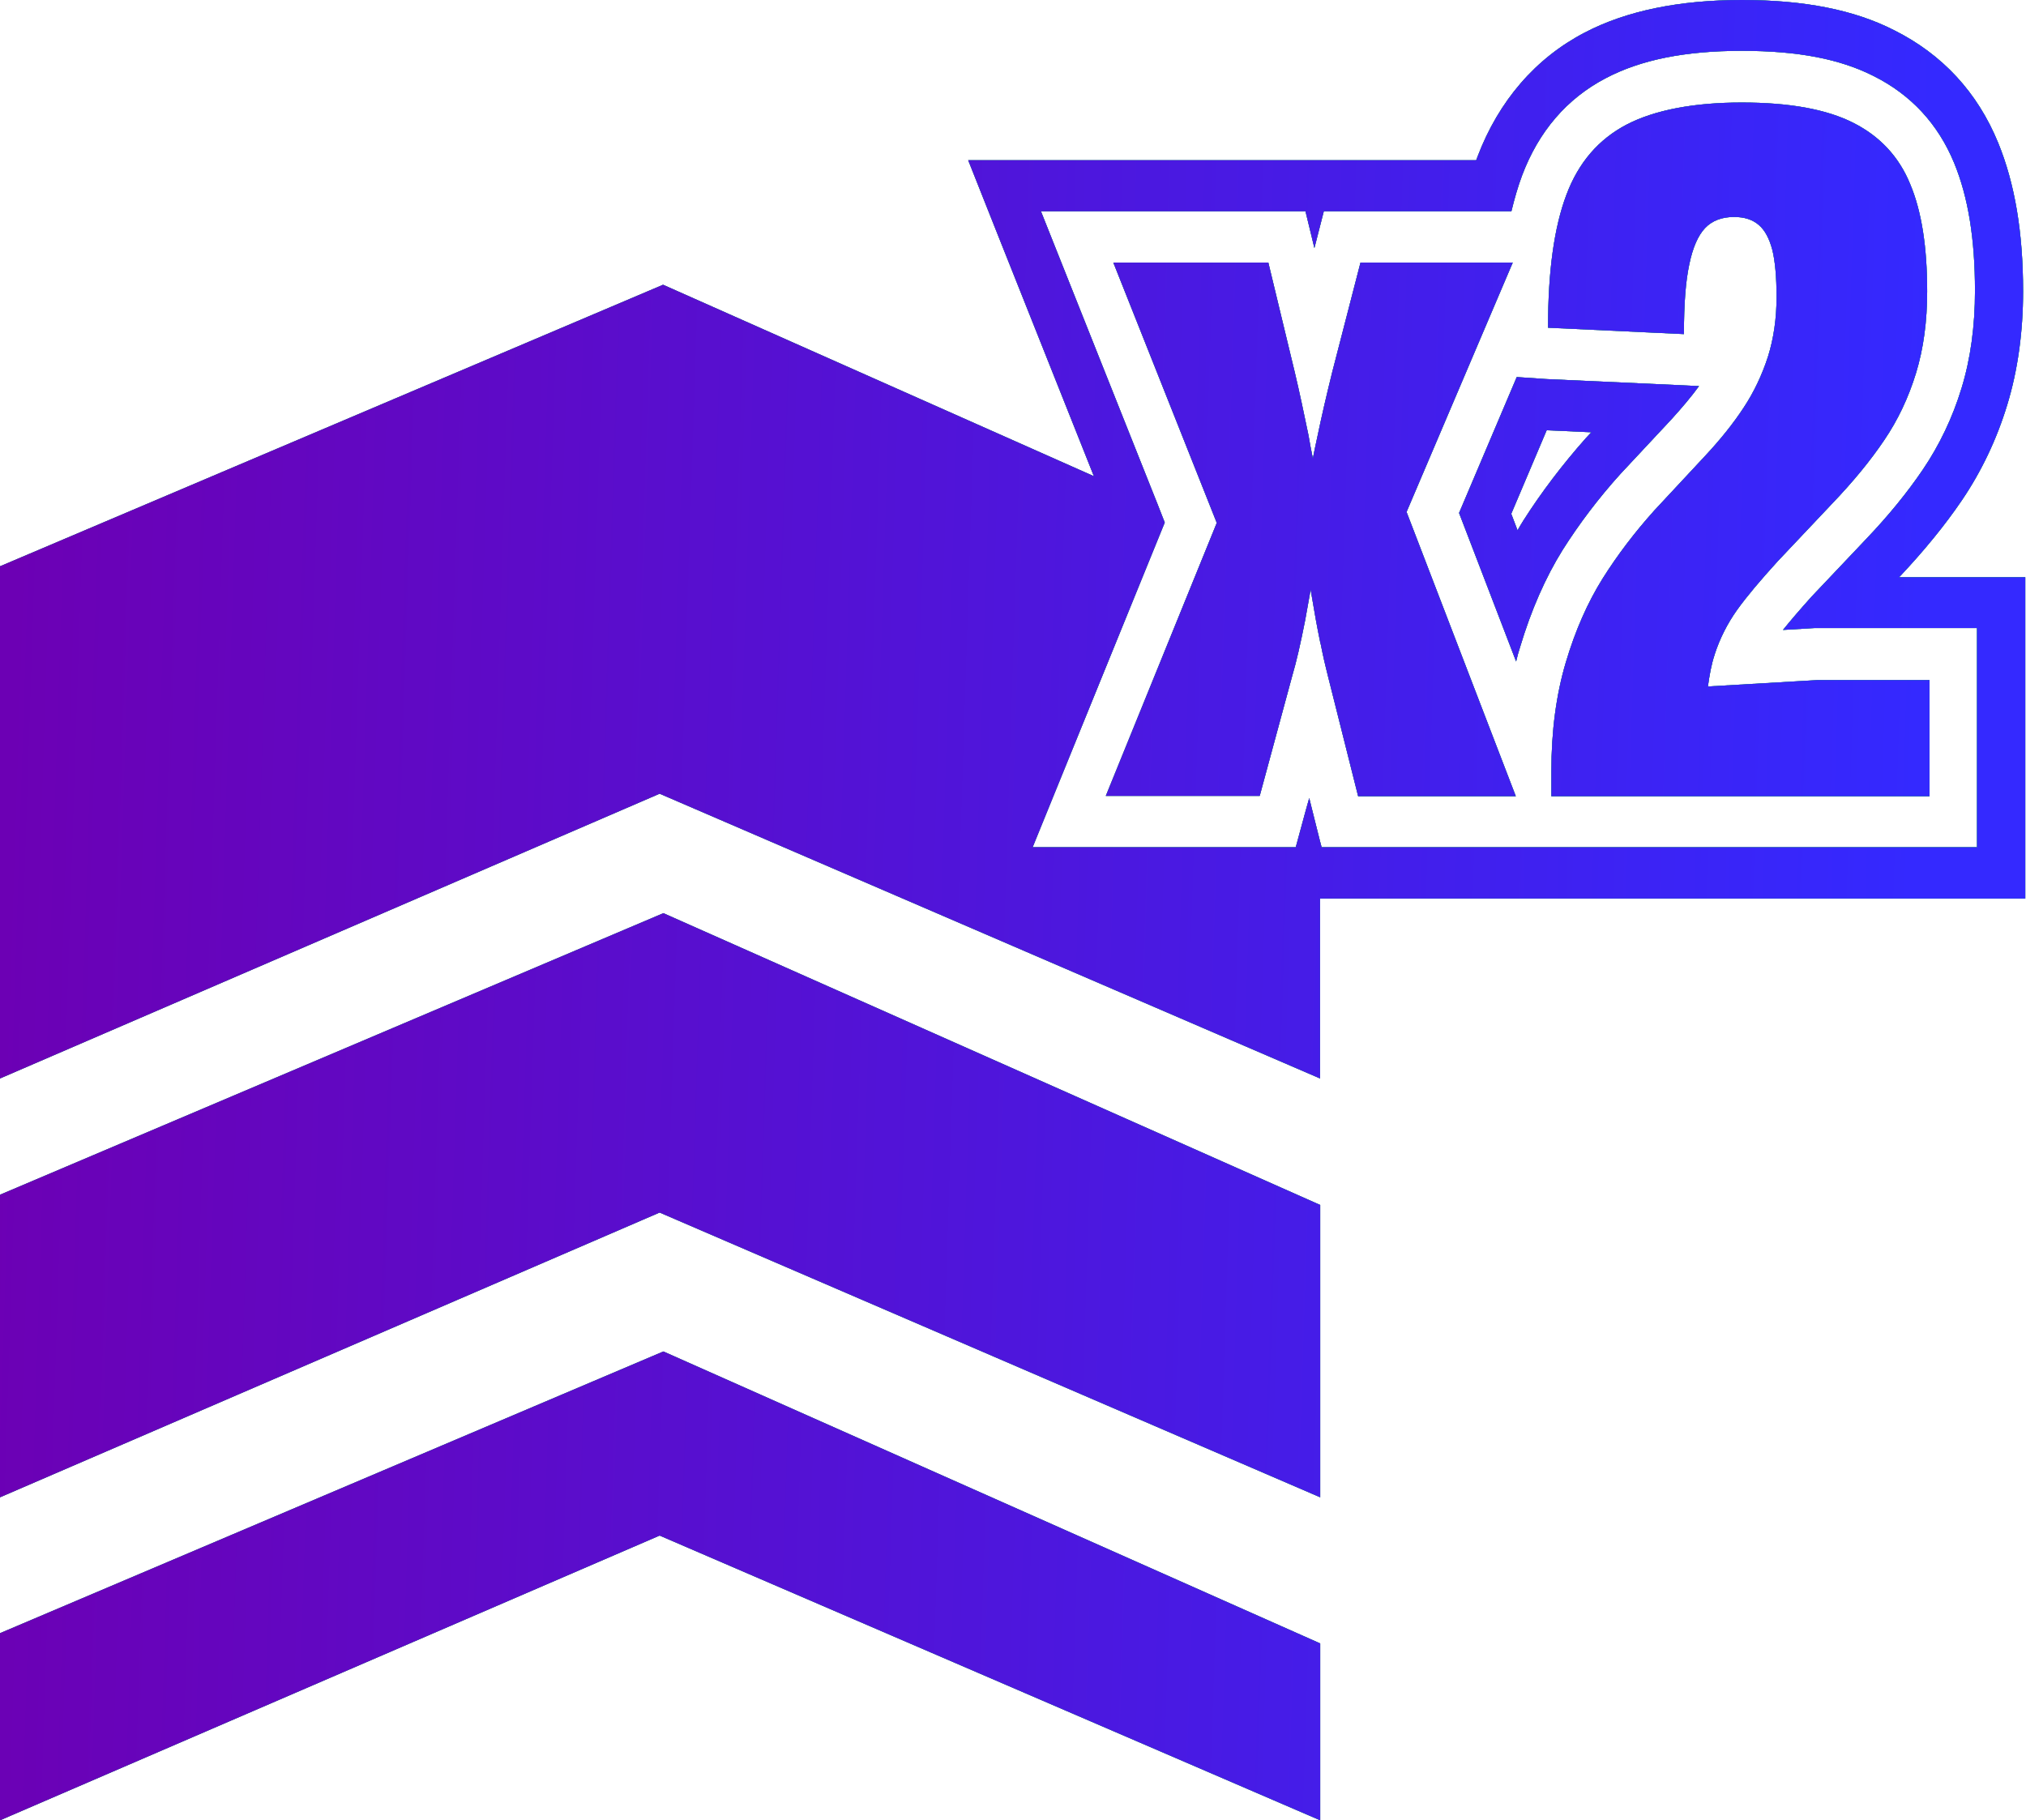 <svg width="138" height="124" viewBox="0 0 138 124" fill="none" xmlns="http://www.w3.org/2000/svg">
<path d="M0 81.387V101.996L44.931 82.598L89.925 101.996V82.084L45.187 62.206L0 81.387Z" fill="black"/>
<path d="M0 81.387V101.996L44.931 82.598L89.925 101.996V82.084L45.187 62.206L0 81.387Z" fill="url(#paint0_linear_1871_4616)" fill-opacity="0.8"/>
<path d="M0 81.387V101.996L44.931 82.598L89.925 101.996V82.084L45.187 62.206L0 81.387Z" fill="url(#paint1_linear_1871_4616)"/>
<path d="M0 111.255V124L44.931 104.602L89.925 124V111.952L45.187 92.063L0 111.255Z" fill="black"/>
<path d="M0 111.255V124L44.931 104.602L89.925 124V111.952L45.187 92.063L0 111.255Z" fill="url(#paint2_linear_1871_4616)" fill-opacity="0.8"/>
<path d="M0 111.255V124L44.931 104.602L89.925 124V111.952L45.187 92.063L0 111.255Z" fill="url(#paint3_linear_1871_4616)"/>
<path d="M129.337 39.322L129.433 39.242C131.034 37.538 132.464 35.801 133.628 34.086C134.962 32.12 136.008 29.925 136.724 27.571C137.439 25.227 137.802 22.621 137.802 19.844C137.802 15.809 137.236 12.494 136.104 9.727C134.695 6.287 132.304 3.704 129.016 2.058C126.305 0.674 122.91 0 118.651 0C114.392 0 110.784 0.732 107.944 2.218C104.603 3.955 102.084 6.87 100.643 10.665C100.621 10.745 100.579 10.836 100.547 10.916H65.949L67.881 15.786L74.51 32.44L45.165 19.398L0 38.578V73.465L44.931 54.067L89.914 73.465V61.211H137.951V39.322H129.337ZM134.695 57.713H90.021L89.914 57.313L89.37 55.142L89.178 54.364L88.943 55.199L88.26 57.713H70.337L79.336 35.595L78.844 34.338L70.902 14.391H88.922L89.53 16.895L90.171 14.391H102.948C103.162 13.511 103.397 12.7 103.674 11.957C104.806 8.95 106.727 6.71 109.375 5.327C111.766 4.069 114.787 3.463 118.64 3.463C122.494 3.463 125.334 4.024 127.618 5.178C130.18 6.458 132.016 8.459 133.105 11.099C134.066 13.431 134.525 16.289 134.525 19.809C134.525 22.21 134.226 24.439 133.607 26.451C132.998 28.451 132.101 30.326 130.97 31.994C129.924 33.538 128.632 35.126 127.116 36.715L123.391 40.647C122.622 41.505 121.971 42.259 121.448 42.911L123.572 42.785H134.663V57.691L134.695 57.713Z" fill="black"/>
<path d="M129.337 39.322L129.433 39.242C131.034 37.538 132.464 35.801 133.628 34.086C134.962 32.12 136.008 29.925 136.724 27.571C137.439 25.227 137.802 22.621 137.802 19.844C137.802 15.809 137.236 12.494 136.104 9.727C134.695 6.287 132.304 3.704 129.016 2.058C126.305 0.674 122.91 0 118.651 0C114.392 0 110.784 0.732 107.944 2.218C104.603 3.955 102.084 6.87 100.643 10.665C100.621 10.745 100.579 10.836 100.547 10.916H65.949L67.881 15.786L74.51 32.44L45.165 19.398L0 38.578V73.465L44.931 54.067L89.914 73.465V61.211H137.951V39.322H129.337ZM134.695 57.713H90.021L89.914 57.313L89.37 55.142L89.178 54.364L88.943 55.199L88.26 57.713H70.337L79.336 35.595L78.844 34.338L70.902 14.391H88.922L89.53 16.895L90.171 14.391H102.948C103.162 13.511 103.397 12.7 103.674 11.957C104.806 8.95 106.727 6.71 109.375 5.327C111.766 4.069 114.787 3.463 118.64 3.463C122.494 3.463 125.334 4.024 127.618 5.178C130.18 6.458 132.016 8.459 133.105 11.099C134.066 13.431 134.525 16.289 134.525 19.809C134.525 22.21 134.226 24.439 133.607 26.451C132.998 28.451 132.101 30.326 130.97 31.994C129.924 33.538 128.632 35.126 127.116 36.715L123.391 40.647C122.622 41.505 121.971 42.259 121.448 42.911L123.572 42.785H134.663V57.691L134.695 57.713Z" fill="url(#paint4_linear_1871_4616)" fill-opacity="0.8"/>
<path d="M129.337 39.322L129.433 39.242C131.034 37.538 132.464 35.801 133.628 34.086C134.962 32.12 136.008 29.925 136.724 27.571C137.439 25.227 137.802 22.621 137.802 19.844C137.802 15.809 137.236 12.494 136.104 9.727C134.695 6.287 132.304 3.704 129.016 2.058C126.305 0.674 122.91 0 118.651 0C114.392 0 110.784 0.732 107.944 2.218C104.603 3.955 102.084 6.87 100.643 10.665C100.621 10.745 100.579 10.836 100.547 10.916H65.949L67.881 15.786L74.51 32.44L45.165 19.398L0 38.578V73.465L44.931 54.067L89.914 73.465V61.211H137.951V39.322H129.337ZM134.695 57.713H90.021L89.914 57.313L89.37 55.142L89.178 54.364L88.943 55.199L88.26 57.713H70.337L79.336 35.595L78.844 34.338L70.902 14.391H88.922L89.53 16.895L90.171 14.391H102.948C103.162 13.511 103.397 12.7 103.674 11.957C104.806 8.95 106.727 6.71 109.375 5.327C111.766 4.069 114.787 3.463 118.64 3.463C122.494 3.463 125.334 4.024 127.618 5.178C130.18 6.458 132.016 8.459 133.105 11.099C134.066 13.431 134.525 16.289 134.525 19.809C134.525 22.21 134.226 24.439 133.607 26.451C132.998 28.451 132.101 30.326 130.97 31.994C129.924 33.538 128.632 35.126 127.116 36.715L123.391 40.647C122.622 41.505 121.971 42.259 121.448 42.911L123.572 42.785H134.663V57.691L134.695 57.713Z" fill="url(#paint5_linear_1871_4616)"/>
<path d="M113.837 28.577C114.563 27.777 115.204 27.023 115.727 26.302L114.574 26.245L105.319 25.822L103.312 25.685L99.384 34.944L103.269 45.06C103.344 44.729 103.44 44.386 103.547 44.054C104.294 41.562 105.266 39.345 106.44 37.459C107.561 35.687 108.863 33.961 110.368 32.292L113.837 28.577ZM103.365 36.121L102.938 35.001L105.351 29.309L108.393 29.446L108.02 29.846C106.418 31.652 104.977 33.55 103.75 35.481C103.622 35.687 103.504 35.881 103.376 36.11L103.365 36.121Z" fill="black"/>
<path d="M113.837 28.577C114.563 27.777 115.204 27.023 115.727 26.302L114.574 26.245L105.319 25.822L103.312 25.685L99.384 34.944L103.269 45.06C103.344 44.729 103.44 44.386 103.547 44.054C104.294 41.562 105.266 39.345 106.44 37.459C107.561 35.687 108.863 33.961 110.368 32.292L113.837 28.577ZM103.365 36.121L102.938 35.001L105.351 29.309L108.393 29.446L108.02 29.846C106.418 31.652 104.977 33.55 103.75 35.481C103.622 35.687 103.504 35.881 103.376 36.11L103.365 36.121Z" fill="url(#paint6_linear_1871_4616)" fill-opacity="0.8"/>
<path d="M113.837 28.577C114.563 27.777 115.204 27.023 115.727 26.302L114.574 26.245L105.319 25.822L103.312 25.685L99.384 34.944L103.269 45.06C103.344 44.729 103.44 44.386 103.547 44.054C104.294 41.562 105.266 39.345 106.44 37.459C107.561 35.687 108.863 33.961 110.368 32.292L113.837 28.577ZM103.365 36.121L102.938 35.001L105.351 29.309L108.393 29.446L108.02 29.846C106.418 31.652 104.977 33.55 103.75 35.481C103.622 35.687 103.504 35.881 103.376 36.11L103.365 36.121Z" fill="url(#paint7_linear_1871_4616)"/>
<path d="M116.793 44.58C117.145 43.494 117.668 42.465 118.319 41.551C118.981 40.625 119.91 39.528 121.084 38.236L124.831 34.269C126.229 32.806 127.404 31.378 128.343 29.983C129.282 28.6 129.998 27.079 130.51 25.411C131.022 23.73 131.268 21.89 131.268 19.844C131.268 16.838 130.894 14.403 130.115 12.551C129.357 10.688 128.065 9.293 126.24 8.368C124.415 7.442 121.885 6.984 118.64 6.984C115.394 6.984 112.726 7.487 110.804 8.482C108.883 9.488 107.516 11.077 106.694 13.271C105.862 15.477 105.445 18.472 105.445 22.256V22.324L114.701 22.759V22.679C114.701 20.724 114.818 19.158 115.064 18.015C115.298 16.872 115.661 16.049 116.131 15.546C116.611 15.032 117.284 14.78 118.117 14.78C118.821 14.78 119.387 14.963 119.803 15.329C120.219 15.683 120.518 16.255 120.721 17.021C120.913 17.798 121.009 18.884 121.009 20.233C121.009 21.684 120.817 23.044 120.422 24.302C120.017 25.548 119.472 26.702 118.778 27.754C118.084 28.817 117.198 29.926 116.142 31.057L112.683 34.772C111.349 36.258 110.174 37.801 109.16 39.413C108.146 41.036 107.303 42.934 106.652 45.129C106.001 47.323 105.67 49.792 105.67 52.536V54.239H131.428V46.329H123.774L116.334 46.763C116.441 45.997 116.569 45.254 116.793 44.591V44.58Z" fill="black"/>
<path d="M116.793 44.58C117.145 43.494 117.668 42.465 118.319 41.551C118.981 40.625 119.91 39.528 121.084 38.236L124.831 34.269C126.229 32.806 127.404 31.378 128.343 29.983C129.282 28.6 129.998 27.079 130.51 25.411C131.022 23.73 131.268 21.89 131.268 19.844C131.268 16.838 130.894 14.403 130.115 12.551C129.357 10.688 128.065 9.293 126.24 8.368C124.415 7.442 121.885 6.984 118.64 6.984C115.394 6.984 112.726 7.487 110.804 8.482C108.883 9.488 107.516 11.077 106.694 13.271C105.862 15.477 105.445 18.472 105.445 22.256V22.324L114.701 22.759V22.679C114.701 20.724 114.818 19.158 115.064 18.015C115.298 16.872 115.661 16.049 116.131 15.546C116.611 15.032 117.284 14.78 118.117 14.78C118.821 14.78 119.387 14.963 119.803 15.329C120.219 15.683 120.518 16.255 120.721 17.021C120.913 17.798 121.009 18.884 121.009 20.233C121.009 21.684 120.817 23.044 120.422 24.302C120.017 25.548 119.472 26.702 118.778 27.754C118.084 28.817 117.198 29.926 116.142 31.057L112.683 34.772C111.349 36.258 110.174 37.801 109.16 39.413C108.146 41.036 107.303 42.934 106.652 45.129C106.001 47.323 105.67 49.792 105.67 52.536V54.239H131.428V46.329H123.774L116.334 46.763C116.441 45.997 116.569 45.254 116.793 44.591V44.58Z" fill="url(#paint8_linear_1871_4616)" fill-opacity="0.8"/>
<path d="M116.793 44.58C117.145 43.494 117.668 42.465 118.319 41.551C118.981 40.625 119.91 39.528 121.084 38.236L124.831 34.269C126.229 32.806 127.404 31.378 128.343 29.983C129.282 28.6 129.998 27.079 130.51 25.411C131.022 23.73 131.268 21.89 131.268 19.844C131.268 16.838 130.894 14.403 130.115 12.551C129.357 10.688 128.065 9.293 126.24 8.368C124.415 7.442 121.885 6.984 118.64 6.984C115.394 6.984 112.726 7.487 110.804 8.482C108.883 9.488 107.516 11.077 106.694 13.271C105.862 15.477 105.445 18.472 105.445 22.256V22.324L114.701 22.759V22.679C114.701 20.724 114.818 19.158 115.064 18.015C115.298 16.872 115.661 16.049 116.131 15.546C116.611 15.032 117.284 14.78 118.117 14.78C118.821 14.78 119.387 14.963 119.803 15.329C120.219 15.683 120.518 16.255 120.721 17.021C120.913 17.798 121.009 18.884 121.009 20.233C121.009 21.684 120.817 23.044 120.422 24.302C120.017 25.548 119.472 26.702 118.778 27.754C118.084 28.817 117.198 29.926 116.142 31.057L112.683 34.772C111.349 36.258 110.174 37.801 109.16 39.413C108.146 41.036 107.303 42.934 106.652 45.129C106.001 47.323 105.67 49.792 105.67 52.536V54.239H131.428V46.329H123.774L116.334 46.763C116.441 45.997 116.569 45.254 116.793 44.591V44.58Z" fill="url(#paint9_linear_1871_4616)"/>
<path d="M103.056 17.889H92.669L90.748 25.331C90.385 26.794 90.032 28.303 89.712 29.846C89.605 30.326 89.52 30.749 89.424 31.229C89.317 30.703 89.21 30.154 89.125 29.64C88.815 28.143 88.516 26.714 88.186 25.331L86.392 17.889H75.835L82.88 35.618L75.322 54.216H85.805L88.025 46.02C88.303 45.083 88.591 43.826 88.901 42.248C89.029 41.551 89.146 40.865 89.274 40.168C89.392 40.854 89.499 41.505 89.627 42.214C89.723 42.74 89.819 43.231 89.915 43.7C89.925 43.757 89.936 43.814 89.958 43.871C90.032 44.26 90.118 44.637 90.192 44.98C90.288 45.357 90.363 45.723 90.449 46.043L92.509 54.239H103.248L95.807 34.875L103.034 17.901L103.056 17.889Z" fill="black"/>
<path d="M103.056 17.889H92.669L90.748 25.331C90.385 26.794 90.032 28.303 89.712 29.846C89.605 30.326 89.52 30.749 89.424 31.229C89.317 30.703 89.21 30.154 89.125 29.64C88.815 28.143 88.516 26.714 88.186 25.331L86.392 17.889H75.835L82.88 35.618L75.322 54.216H85.805L88.025 46.02C88.303 45.083 88.591 43.826 88.901 42.248C89.029 41.551 89.146 40.865 89.274 40.168C89.392 40.854 89.499 41.505 89.627 42.214C89.723 42.74 89.819 43.231 89.915 43.7C89.925 43.757 89.936 43.814 89.958 43.871C90.032 44.26 90.118 44.637 90.192 44.98C90.288 45.357 90.363 45.723 90.449 46.043L92.509 54.239H103.248L95.807 34.875L103.034 17.901L103.056 17.889Z" fill="url(#paint10_linear_1871_4616)" fill-opacity="0.8"/>
<path d="M103.056 17.889H92.669L90.748 25.331C90.385 26.794 90.032 28.303 89.712 29.846C89.605 30.326 89.52 30.749 89.424 31.229C89.317 30.703 89.21 30.154 89.125 29.64C88.815 28.143 88.516 26.714 88.186 25.331L86.392 17.889H75.835L82.88 35.618L75.322 54.216H85.805L88.025 46.02C88.303 45.083 88.591 43.826 88.901 42.248C89.029 41.551 89.146 40.865 89.274 40.168C89.392 40.854 89.499 41.505 89.627 42.214C89.723 42.74 89.819 43.231 89.915 43.7C89.925 43.757 89.936 43.814 89.958 43.871C90.032 44.26 90.118 44.637 90.192 44.98C90.288 45.357 90.363 45.723 90.449 46.043L92.509 54.239H103.248L95.807 34.875L103.034 17.901L103.056 17.889Z" fill="url(#paint11_linear_1871_4616)"/>
<defs>
<linearGradient id="paint0_linear_1871_4616" x1="-1.73633e-07" y1="62" x2="130.394" y2="66.218" gradientUnits="userSpaceOnUse">
<stop stop-color="#00C8E2"/>
<stop offset="1" stop-color="#00FF91"/>
</linearGradient>
<linearGradient id="paint1_linear_1871_4616" x1="-1.73633e-07" y1="62" x2="130.394" y2="66.218" gradientUnits="userSpaceOnUse">
<stop stop-color="#6C00B4"/>
<stop offset="1" stop-color="#3429FF"/>
</linearGradient>
<linearGradient id="paint2_linear_1871_4616" x1="-1.73633e-07" y1="62" x2="130.394" y2="66.218" gradientUnits="userSpaceOnUse">
<stop stop-color="#00C8E2"/>
<stop offset="1" stop-color="#00FF91"/>
</linearGradient>
<linearGradient id="paint3_linear_1871_4616" x1="-1.73633e-07" y1="62" x2="130.394" y2="66.218" gradientUnits="userSpaceOnUse">
<stop stop-color="#6C00B4"/>
<stop offset="1" stop-color="#3429FF"/>
</linearGradient>
<linearGradient id="paint4_linear_1871_4616" x1="-1.73633e-07" y1="62" x2="130.394" y2="66.218" gradientUnits="userSpaceOnUse">
<stop stop-color="#00C8E2"/>
<stop offset="1" stop-color="#00FF91"/>
</linearGradient>
<linearGradient id="paint5_linear_1871_4616" x1="-1.73633e-07" y1="62" x2="130.394" y2="66.218" gradientUnits="userSpaceOnUse">
<stop stop-color="#6C00B4"/>
<stop offset="1" stop-color="#3429FF"/>
</linearGradient>
<linearGradient id="paint6_linear_1871_4616" x1="-1.73633e-07" y1="62" x2="130.394" y2="66.218" gradientUnits="userSpaceOnUse">
<stop stop-color="#00C8E2"/>
<stop offset="1" stop-color="#00FF91"/>
</linearGradient>
<linearGradient id="paint7_linear_1871_4616" x1="-1.73633e-07" y1="62" x2="130.394" y2="66.218" gradientUnits="userSpaceOnUse">
<stop stop-color="#6C00B4"/>
<stop offset="1" stop-color="#3429FF"/>
</linearGradient>
<linearGradient id="paint8_linear_1871_4616" x1="-1.73633e-07" y1="62" x2="130.394" y2="66.218" gradientUnits="userSpaceOnUse">
<stop stop-color="#00C8E2"/>
<stop offset="1" stop-color="#00FF91"/>
</linearGradient>
<linearGradient id="paint9_linear_1871_4616" x1="-1.73633e-07" y1="62" x2="130.394" y2="66.218" gradientUnits="userSpaceOnUse">
<stop stop-color="#6C00B4"/>
<stop offset="1" stop-color="#3429FF"/>
</linearGradient>
<linearGradient id="paint10_linear_1871_4616" x1="-1.73633e-07" y1="62" x2="130.394" y2="66.218" gradientUnits="userSpaceOnUse">
<stop stop-color="#00C8E2"/>
<stop offset="1" stop-color="#00FF91"/>
</linearGradient>
<linearGradient id="paint11_linear_1871_4616" x1="-1.73633e-07" y1="62" x2="130.394" y2="66.218" gradientUnits="userSpaceOnUse">
<stop stop-color="#6C00B4"/>
<stop offset="1" stop-color="#3429FF"/>
</linearGradient>
</defs>
</svg>
